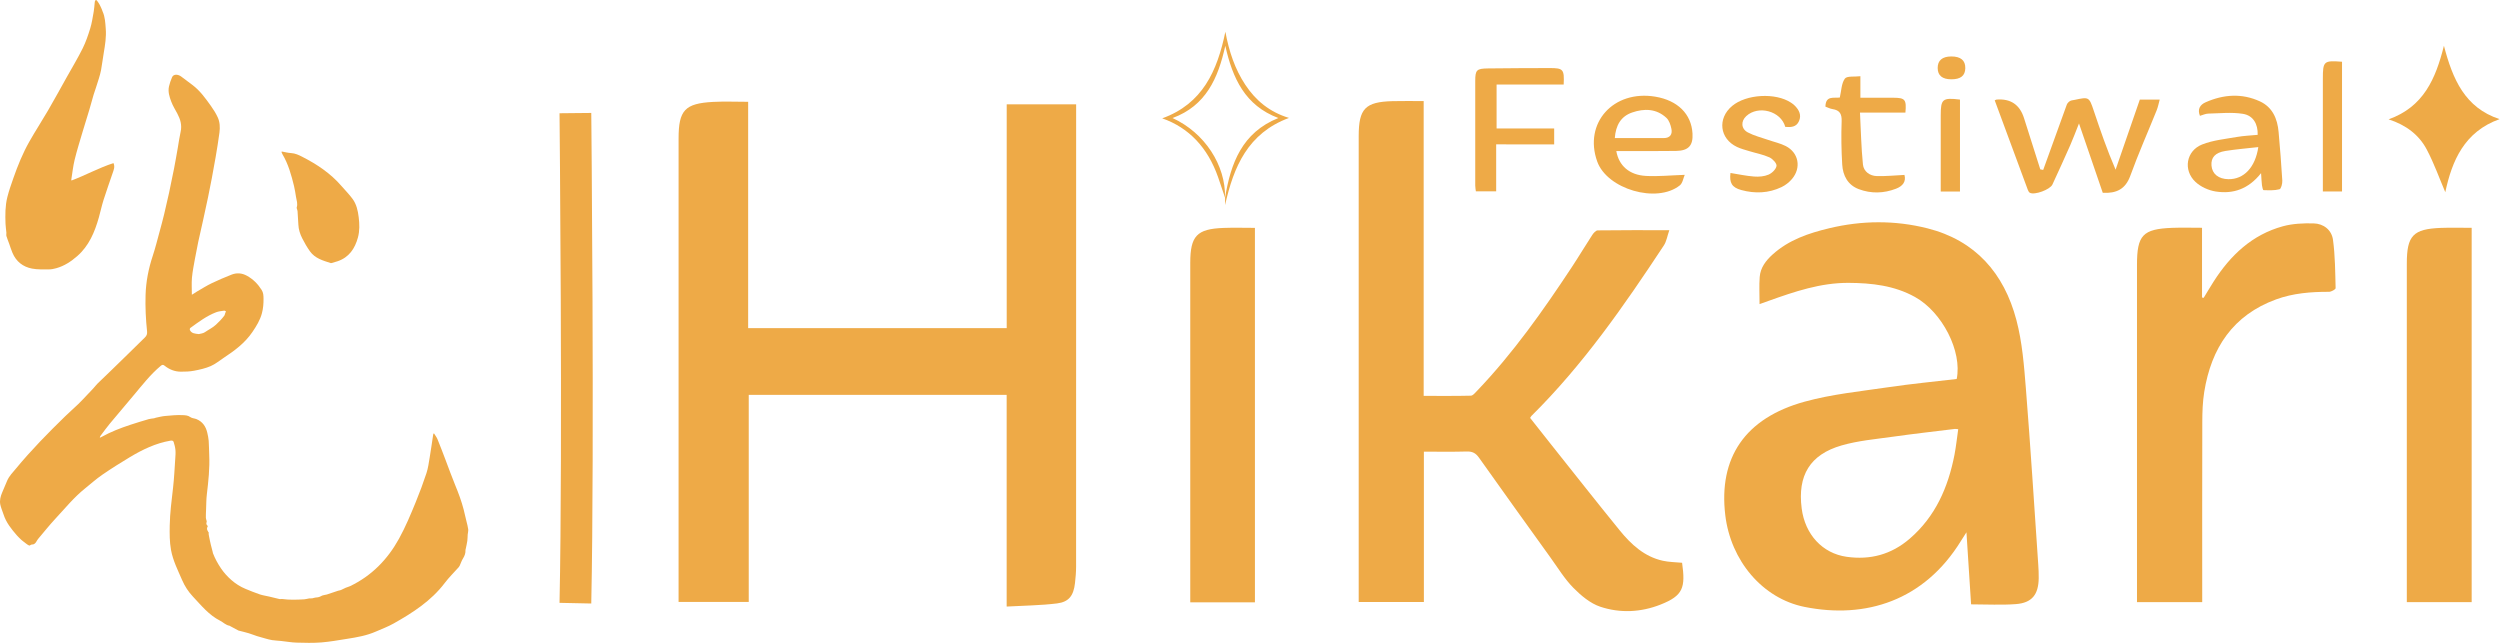 <svg width="630" height="162" viewBox="0 0 630 162" fill="none" xmlns="http://www.w3.org/2000/svg">
<path d="M48.358 74.271C48.806 73.989 49.232 73.698 49.678 73.441C50.896 72.737 52.089 71.979 53.352 71.37C54.984 70.583 56.66 69.882 58.344 69.212C59.645 68.694 60.96 68.802 62.197 69.476C63.758 70.325 64.969 71.537 65.927 73.05C66.377 73.762 66.398 74.477 66.409 75.256C66.426 76.504 66.323 77.73 66.004 78.935C65.541 80.686 64.617 82.176 63.607 83.664C61.714 86.454 59.101 88.377 56.363 90.183C55.282 90.897 54.258 91.756 53.086 92.262C51.777 92.827 50.345 93.148 48.936 93.417C47.819 93.63 46.657 93.678 45.515 93.664C44.016 93.646 42.659 93.104 41.483 92.161C41.122 91.871 40.896 91.872 40.524 92.181C37.889 94.379 35.811 97.091 33.615 99.695C31.621 102.063 29.613 104.418 27.639 106.801C26.831 107.777 26.096 108.813 25.331 109.825C25.237 109.948 25.167 110.092 25.155 110.311C25.308 110.24 25.467 110.177 25.615 110.095C27.918 108.813 30.365 107.872 32.857 107.047C34.391 106.54 35.939 106.073 37.49 105.619C37.92 105.494 38.384 105.486 38.829 105.41C38.979 105.385 39.119 105.297 39.269 105.266C40.034 105.111 40.797 104.899 41.571 104.831C43.068 104.696 44.578 104.538 46.072 104.614C46.661 104.644 47.369 104.66 47.964 105.108C48.376 105.418 49.006 105.413 49.51 105.619C51.032 106.244 51.864 107.458 52.229 109.022C52.39 109.707 52.539 110.405 52.591 111.105C52.678 112.285 52.669 113.471 52.724 114.654C52.88 117.987 52.515 121.285 52.124 124.587C51.971 125.877 51.983 127.186 51.928 128.487C51.899 129.145 51.87 129.804 51.879 130.462C51.882 130.712 51.996 130.961 52.053 131.21C52.077 131.314 52.119 131.439 52.085 131.527C51.952 131.869 51.951 132.164 52.252 132.422C52.313 132.475 52.374 132.628 52.344 132.674C51.906 133.354 52.384 133.84 52.681 134.365C52.635 134.375 52.59 134.386 52.544 134.397C52.587 134.637 52.626 134.878 52.672 135.117C52.743 135.491 52.817 135.866 52.895 136.239C52.97 136.597 53.049 136.957 53.139 137.312C53.293 137.927 53.457 138.538 53.615 139.15C53.63 139.214 53.617 139.287 53.639 139.346C54.172 140.734 54.87 142.024 55.709 143.255C56.447 144.338 57.311 145.293 58.283 146.146C59.36 147.091 60.565 147.861 61.895 148.406C63.075 148.889 64.255 149.376 65.461 149.782C66.222 150.038 67.031 150.144 67.815 150.33C68.692 150.538 69.563 150.769 70.443 150.964C70.651 151.01 70.888 150.916 71.101 150.947C72.948 151.212 74.8 151.13 76.65 151.033C77.069 151.012 77.481 150.861 77.899 150.802C78.153 150.766 78.42 150.819 78.674 150.782C78.969 150.738 79.252 150.588 79.544 150.576C80.058 150.553 80.513 150.469 80.979 150.185C81.374 149.946 81.913 149.958 82.374 149.812C83.319 149.513 84.254 149.179 85.196 148.868C85.426 148.792 85.681 148.783 85.903 148.691C86.319 148.516 86.713 148.287 87.128 148.109C87.482 147.958 87.868 147.879 88.214 147.712C93.636 145.106 97.641 141.02 100.543 135.766C102.188 132.787 103.491 129.653 104.774 126.512C105.75 124.123 106.656 121.701 107.462 119.25C107.882 117.977 108.057 116.615 108.28 115.283C108.605 113.347 108.874 111.4 109.171 109.458C109.18 109.401 109.232 109.351 109.34 109.17C109.677 109.724 110.04 110.175 110.251 110.69C110.95 112.395 111.597 114.121 112.256 115.843C113.075 117.981 113.834 120.145 114.711 122.259C115.54 124.257 116.29 126.276 116.834 128.37C117.099 129.387 117.327 130.414 117.566 131.437C117.717 132.084 117.915 132.727 117.99 133.384C118.039 133.82 117.895 134.276 117.859 134.725C117.818 135.25 117.838 135.782 117.763 136.303C117.668 136.97 117.507 137.628 117.372 138.287C117.35 138.399 117.294 138.511 117.301 138.621C117.34 139.403 117.09 140.074 116.675 140.736C116.324 141.294 116.12 141.944 115.844 142.55C115.784 142.682 115.704 142.81 115.608 142.918C114.427 144.247 113.146 145.497 112.075 146.91C108.636 151.449 103.99 154.42 99.156 157.141C97.748 157.934 96.21 158.497 94.725 159.151C92.427 160.164 89.981 160.595 87.527 160.977C85.339 161.318 83.154 161.722 80.953 161.894C78.885 162.055 76.793 162.001 74.714 161.939C73.427 161.9 72.146 161.664 70.862 161.528C70.096 161.446 69.323 161.422 68.563 161.309C67.988 161.223 67.425 161.051 66.861 160.899C66.155 160.709 65.449 160.518 64.753 160.296C64.056 160.074 63.381 159.786 62.681 159.577C61.864 159.331 61.03 159.141 60.203 158.926C60.171 158.918 60.137 158.916 60.108 158.903C59.395 158.524 58.682 158.142 57.969 157.762C57.925 157.739 57.889 157.691 57.845 157.685C56.898 157.545 56.261 156.818 55.458 156.414C52.634 154.99 50.701 152.549 48.6 150.32C47.473 149.123 46.553 147.714 45.894 146.181C44.825 143.697 43.58 141.276 43.092 138.57C42.727 136.539 42.734 134.496 42.771 132.446C42.827 129.218 43.255 126.028 43.62 122.827C43.892 120.433 43.999 118.018 44.163 115.612C44.213 114.873 44.276 114.124 44.211 113.39C44.151 112.714 43.963 112.041 43.764 111.388C43.653 111.021 43.315 110.985 42.946 111.049C39.252 111.68 35.941 113.28 32.765 115.179C30.388 116.6 28.04 118.083 25.757 119.651C24.246 120.69 22.871 121.931 21.436 123.082C18.65 125.318 16.396 128.086 13.98 130.689C12.45 132.339 11.043 134.106 9.589 135.827C9.4 136.051 9.271 136.327 9.108 136.573C8.863 136.945 8.566 137.24 8.076 137.218C8.012 137.215 7.942 137.225 7.883 137.25C7.696 137.327 7.465 137.528 7.336 137.475C7.013 137.339 6.731 137.098 6.442 136.887C6.172 136.689 5.911 136.479 5.649 136.27C5.521 136.168 5.392 136.065 5.276 135.951C4.934 135.613 4.578 135.286 4.262 134.925C2.867 133.325 1.54 131.68 0.88 129.604C0.616 128.775 0.239 127.972 0.07 127.124C-0.137 126.081 0.142 125.059 0.556 124.086C0.973 123.104 1.386 122.121 1.803 121.139C2.312 119.946 3.224 119.047 4.028 118.074C7.886 113.41 12.113 109.096 16.447 104.885C17.52 103.842 18.648 102.857 19.729 101.822C20.355 101.222 20.944 100.582 21.544 99.954C22.207 99.262 22.869 98.569 23.519 97.866C23.886 97.469 24.206 97.026 24.591 96.648C25.787 95.474 27.006 94.325 28.209 93.16C29.556 91.856 30.898 90.547 32.237 89.235C33.671 87.832 35.093 86.414 36.534 85.02C36.973 84.597 37.128 84.135 37.061 83.519C36.738 80.46 36.593 77.394 36.685 74.316C36.786 70.939 37.432 67.675 38.494 64.471C39.147 62.502 39.642 60.481 40.191 58.477C40.599 56.983 41.001 55.486 41.367 53.982C41.803 52.187 42.216 50.388 42.606 48.583C43.046 46.551 43.466 44.515 43.861 42.477C44.202 40.728 44.498 38.97 44.809 37.215C45.044 35.883 45.216 34.537 45.516 33.221C45.897 31.545 45.457 30.06 44.681 28.612C44.153 27.627 43.556 26.663 43.163 25.624C42.7 24.399 42.284 23.11 42.587 21.766C42.763 20.986 43.041 20.221 43.352 19.484C43.619 18.853 44.326 18.679 45.097 18.975C45.294 19.05 45.487 19.157 45.656 19.283C46.592 19.977 47.518 20.686 48.454 21.382C50.371 22.811 51.748 24.731 53.117 26.645C53.774 27.563 54.39 28.532 54.862 29.556C55.42 30.76 55.472 32.102 55.304 33.404C55.033 35.495 54.68 37.578 54.33 39.659C54.032 41.432 53.702 43.2 53.368 44.967C53.064 46.571 52.749 48.173 52.416 49.771C52.015 51.693 51.595 53.611 51.173 55.527C50.775 57.331 50.349 59.129 49.962 60.935C49.663 62.337 49.387 63.745 49.136 65.158C48.851 66.763 48.52 68.368 48.371 69.987C48.249 71.376 48.35 72.784 48.35 74.272L48.358 74.271ZM50.108 84.189C50.507 84.074 51.169 84.035 51.636 83.71C52.551 83.074 53.567 82.614 54.413 81.829C55.175 81.122 55.885 80.396 56.506 79.575C56.653 79.381 56.679 79.1 56.771 78.861C56.821 78.733 56.891 78.61 56.952 78.486C56.798 78.415 56.632 78.263 56.492 78.284C55.803 78.39 55.085 78.448 54.442 78.696C52.049 79.619 50.014 81.162 47.954 82.651C47.845 82.73 47.789 83.042 47.854 83.174C48.273 84.038 49.102 84.076 50.108 84.189Z" fill="#EEAA47"/>
<path d="M28.6 41.104C29.032 42.069 28.637 42.866 28.367 43.669C27.609 45.916 26.803 48.148 26.087 50.408C25.63 51.852 25.323 53.344 24.91 54.802C23.867 58.482 22.43 61.948 19.467 64.536C17.906 65.9 16.196 67.028 14.18 67.589C13.569 67.759 12.921 67.891 12.291 67.889C10.885 67.885 9.448 67.947 8.079 67.687C5.798 67.255 4.08 65.926 3.143 63.722C2.815 62.951 2.574 62.141 2.289 61.352C2.065 60.729 1.805 60.119 1.619 59.486C1.54 59.218 1.632 58.905 1.608 58.614C1.545 57.874 1.417 57.137 1.391 56.397C1.308 54.148 1.296 51.888 1.845 49.694C2.252 48.067 2.815 46.476 3.369 44.891C4.473 41.73 5.731 38.626 7.38 35.712C8.888 33.046 10.566 30.479 12.107 27.83C13.713 25.069 15.245 22.263 16.806 19.474C18.158 17.059 19.591 14.684 20.823 12.209C21.624 10.601 22.213 8.868 22.741 7.143C23.157 5.786 23.359 4.359 23.612 2.955C23.743 2.23 23.776 1.487 23.857 0.751C23.875 0.587 23.886 0.417 23.942 0.266C23.983 0.158 24.084 0.016 24.176 0.001C24.262 -0.013 24.396 0.103 24.464 0.196C24.684 0.499 24.907 0.804 25.084 1.133C25.301 1.532 25.48 1.952 25.665 2.368C25.738 2.533 25.774 2.715 25.85 2.878C26.483 4.27 26.535 5.758 26.651 7.253C26.81 9.316 26.486 11.317 26.145 13.328C25.898 14.785 25.72 16.255 25.458 17.709C25.324 18.452 25.089 19.177 24.876 19.903C24.665 20.622 24.425 21.333 24.194 22.044C23.992 22.665 23.765 23.277 23.58 23.903C23.214 25.152 22.884 26.411 22.512 27.658C21.965 29.488 21.378 31.308 20.837 33.141C20.137 35.511 19.394 37.87 18.807 40.268C18.404 41.913 18.236 43.616 17.966 45.292C17.959 45.337 17.984 45.386 18.009 45.496C21.6 44.147 24.962 42.267 28.602 41.104H28.6Z" fill="#EEAA47"/>
<path d="M71.013 38.18C71.791 38.318 72.565 38.531 73.348 38.574C74.388 38.63 75.282 39.057 76.171 39.511C79.865 41.397 83.28 43.667 86.028 46.848C86.973 47.943 88.006 48.971 88.856 50.135C89.838 51.477 90.192 53.099 90.391 54.732C90.601 56.444 90.658 58.165 90.197 59.851C89.431 62.655 87.953 64.861 85.073 65.835C84.571 66.005 84.057 66.14 83.547 66.288C83.488 66.306 83.414 66.32 83.358 66.302C81.4 65.671 79.375 65.118 78.099 63.319C77.372 62.295 76.737 61.193 76.167 60.07C75.618 58.987 75.238 57.83 75.188 56.584C75.142 55.468 75.062 54.355 74.983 53.242C74.97 53.053 74.891 52.87 74.844 52.684C74.812 52.56 74.727 52.415 74.761 52.314C75.085 51.383 74.745 50.5 74.591 49.605C74.439 48.713 74.321 47.811 74.107 46.934C73.424 44.127 72.658 41.345 71.161 38.835C71.066 38.676 71.009 38.493 70.936 38.322C70.962 38.276 70.987 38.227 71.013 38.18Z" fill="#EEAA47"/>
<path d="M253.678 99.503H188.683V151.694H171.001V149.677C171.001 111.42 170.997 73.164 171.004 34.902C171.004 27.779 172.581 26.064 179.703 25.679C182.561 25.525 185.434 25.655 188.534 25.655V82.697H253.69V26.296H271.187V28.416C271.187 66.542 271.191 104.668 271.176 142.794C271.176 144.176 271.053 145.568 270.897 146.941C270.54 150.078 269.388 151.687 266.373 152.062C262.247 152.574 258.069 152.603 253.678 152.852V99.503Z" fill="#EEAA47"/>
<path d="M358.818 113.814V151.709H342.392V34.297C342.392 27.369 344.03 25.669 350.944 25.487C353.484 25.419 356.023 25.475 358.766 25.475V99.761C362.862 99.761 366.765 99.805 370.66 99.71C371.171 99.698 371.721 99.015 372.161 98.554C381.299 89.005 388.889 78.244 396.152 67.232C397.893 64.595 399.508 61.874 401.237 59.228C401.563 58.731 402.145 58.063 402.621 58.056C408.438 57.977 414.255 58.006 420.669 58.006C420.139 59.531 419.954 60.845 419.297 61.838C409.275 77.032 398.914 91.963 385.92 104.814C385.829 104.906 385.774 105.029 385.589 105.311C387.409 107.615 389.264 109.978 391.135 112.331C396.794 119.44 402.411 126.583 408.146 133.63C411.043 137.194 414.379 140.287 419.045 141.313C420.622 141.659 422.273 141.662 423.888 141.818C424.768 148.105 424.163 150.089 418.48 152.345C413.532 154.311 408.265 154.566 403.262 152.892C400.734 152.047 398.396 150.068 396.465 148.11C394.276 145.886 392.609 143.125 390.762 140.564C384.726 132.171 378.684 123.776 372.709 115.339C371.892 114.183 371.039 113.739 369.643 113.778C366.121 113.882 362.6 113.817 358.814 113.817L358.818 113.814Z" fill="#EEAA47"/>
<path d="M443.408 76.639C443.408 74.16 443.282 71.975 443.443 69.814C443.616 67.451 445 65.663 446.702 64.125C450.79 60.435 455.805 58.752 460.993 57.511C469.221 55.544 477.51 55.473 485.7 57.534C497.794 60.581 505.018 68.855 508.131 80.641C509.617 86.262 510.068 92.209 510.533 98.047C511.709 112.792 512.628 127.562 513.643 142.321C513.722 143.442 513.765 144.566 513.753 145.686C513.706 149.838 512.056 151.931 507.995 152.236C504.359 152.511 500.684 152.296 496.715 152.296C496.35 146.636 495.969 140.692 495.544 134.139C494.884 135.171 494.515 135.736 494.161 136.312C484.888 151.375 470.146 156.042 454.727 152.936C444.123 150.799 436.14 141.277 434.772 129.833C433.042 115.367 439.72 105.372 454.747 101.226C461.641 99.323 468.873 98.615 475.978 97.562C481.67 96.72 487.401 96.176 493.087 95.504C494.509 88.558 489.456 78.649 482.565 74.834C477.357 71.945 471.678 71.318 465.852 71.282C458.766 71.243 452.214 73.494 445.666 75.827C444.993 76.066 444.329 76.303 443.41 76.637L443.408 76.639ZM493.47 108.155C492.958 108.12 492.77 108.072 492.589 108.096C487.398 108.735 482.196 109.32 477.017 110.051C472.689 110.662 468.268 111.039 464.093 112.244C456.087 114.551 452.957 119.832 454.022 128.118C454.868 134.691 459.242 139.443 465.346 140.313C471.297 141.158 476.611 139.745 481.237 135.761C487.733 130.169 490.933 122.808 492.534 114.585C492.938 112.476 493.154 110.335 493.47 108.159V108.155Z" fill="#EEAA47"/>
<path d="M538.521 151.745V66.746C538.521 59.255 539.967 57.706 547.395 57.416C549.801 57.321 552.218 57.4 554.91 57.4V74.974C555.047 75.001 555.188 75.03 555.326 75.057C556.163 73.683 556.981 72.293 557.845 70.938C562.09 64.293 567.565 59.133 575.288 57.019C577.757 56.344 580.444 56.233 583.018 56.292C585.534 56.351 587.574 57.94 587.911 60.423C588.458 64.442 588.473 68.543 588.575 72.615C588.584 72.92 587.49 73.537 586.913 73.537C582.369 73.528 577.869 73.879 573.573 75.447C562.733 79.407 557.235 87.681 555.462 98.8C555.069 101.263 554.985 103.797 554.979 106.299C554.935 120.635 554.958 134.975 554.958 149.311V151.745H538.517H538.521Z" fill="#EEAA47"/>
<path d="M316.245 151.794H299.945V149.677C299.945 121.874 299.942 94.074 299.945 66.271C299.945 59.458 301.592 57.692 308.301 57.438C310.9 57.338 313.501 57.422 316.24 57.422C316.244 88.8 316.244 120.193 316.244 151.796L316.245 151.794Z" fill="#EEAA47"/>
<path d="M622.86 57.412V151.741H606.518V66.409C606.518 59.365 608.095 57.697 615.133 57.428C617.664 57.333 620.195 57.412 622.86 57.412Z" fill="#EEAA47"/>
<path d="M502.668 25.28C502.982 25.145 503.037 25.102 503.096 25.097C506.649 24.801 508.967 26.353 510.048 29.752C511.415 34.061 512.784 38.369 514.151 42.678C514.394 42.725 514.642 42.773 514.886 42.82C516.858 37.338 518.827 31.853 520.828 26.379C520.963 26.018 521.308 25.669 521.642 25.462C521.961 25.267 522.393 25.258 522.777 25.175C526.414 24.385 526.456 24.416 527.623 27.888C529.282 32.814 530.953 37.738 533.13 42.759C535.158 36.896 537.182 31.034 539.237 25.094H544.249C543.974 26.082 543.813 26.977 543.479 27.803C541.266 33.3 538.856 38.723 536.84 44.292C535.614 47.669 533.366 48.757 529.899 48.594C527.974 42.978 526.016 37.269 523.905 31.108C523.064 33.214 522.43 34.934 521.695 36.606C520.233 39.918 518.728 43.215 517.207 46.504C516.61 47.791 512.707 49.216 511.536 48.586C511.288 48.455 511.108 48.104 511.001 47.814C508.227 40.342 505.471 32.871 502.665 25.275L502.668 25.28Z" fill="#EEAA47"/>
<path d="M601.927 30.074C610.711 26.937 613.777 19.914 615.869 11.533C618.081 19.961 621.139 27.14 629.888 30.02C620.997 33.199 617.885 40.55 616.214 48.435C614.757 45.026 613.408 41.213 611.542 37.677C609.581 33.972 606.333 31.505 601.927 30.074Z" fill="#EEAA47"/>
<path d="M569.791 43.629C566.576 47.701 562.713 48.92 558.401 48.265C556.581 47.987 554.573 47.082 553.24 45.826C550.088 42.854 550.925 37.996 554.93 36.411C557.674 35.323 560.744 35.036 563.691 34.516C565.42 34.211 567.193 34.15 568.934 33.98C569.021 31.271 567.822 29.095 565.201 28.684C562.363 28.235 559.399 28.561 556.49 28.628C555.794 28.644 555.106 28.986 554.384 29.188C553.708 27.508 554.41 26.396 555.814 25.776C560.33 23.777 564.969 23.456 569.505 25.548C572.661 27.006 573.919 29.919 574.209 33.266C574.563 37.347 574.906 41.429 575.14 45.517C575.184 46.26 574.842 47.587 574.433 47.694C573.154 48.031 571.756 47.952 570.407 47.916C570.261 47.913 570.073 47.138 570.018 46.709C569.912 45.875 569.889 45.041 569.79 43.627L569.791 43.629ZM569.095 37.067C566.199 37.396 563.475 37.614 560.786 38.043C558.211 38.457 557.131 39.72 557.295 41.73C557.468 43.839 559.068 45.119 561.571 45.155C565.427 45.205 568.335 42.219 569.094 37.067H569.095Z" fill="#EEAA47"/>
<path d="M407.31 38.071C407.966 41.776 410.585 44.097 414.771 44.331C417.864 44.505 420.986 44.18 424.553 44.061C424.199 44.86 424.035 46.134 423.319 46.711C417.517 51.354 404.991 47.675 402.495 40.69C399.036 31.005 406.571 22.601 417.136 24.36C422.772 25.301 426.231 28.722 426.511 33.648C426.683 36.67 425.519 37.982 422.368 38.033C417.852 38.109 413.335 38.06 408.82 38.065C408.369 38.074 407.913 38.074 407.31 38.074V38.071ZM406.93 34.8C411.193 34.8 415.239 34.809 419.283 34.797C420.805 34.794 421.484 33.887 421.202 32.49C421.001 31.502 420.628 30.341 419.932 29.698C417.41 27.362 414.364 27.294 411.301 28.347C408.451 29.332 407.169 31.573 406.93 34.802V34.8Z" fill="#EEAA47"/>
<path d="M377.035 36.384V48.224H371.921C371.87 47.763 371.76 47.267 371.76 46.77C371.748 37.984 371.74 29.196 371.76 20.41C371.763 17.625 372.098 17.279 374.982 17.244C380.155 17.176 385.328 17.167 390.499 17.152C393.949 17.144 394.229 17.469 394.045 21.31H377.141V32.365H391.651V36.384C386.841 36.38 382.084 36.38 377.033 36.38L377.035 36.384Z" fill="#EEAA47"/>
<path d="M449.892 31.978C448.78 27.962 443.104 26.448 440.058 29.257C438.659 30.544 438.73 32.459 440.459 33.373C442.059 34.216 443.862 34.657 445.585 35.257C447.063 35.774 448.631 36.099 450.006 36.806C453.281 38.482 453.98 42.288 451.571 45.116C450.869 45.941 449.936 46.677 448.961 47.141C445.699 48.706 442.255 48.826 438.814 47.892C436.417 47.241 435.776 46.053 436.078 43.59C438.059 43.904 440.036 44.337 442.032 44.488C443.238 44.58 444.579 44.473 445.669 44.007C446.538 43.634 447.563 42.649 447.685 41.81C447.776 41.171 446.702 40.023 445.9 39.657C444.309 38.935 442.544 38.616 440.858 38.099C439.802 37.774 438.708 37.499 437.713 37.026C433.331 34.948 432.745 29.852 436.487 26.709C440.052 23.718 447.445 23.297 451.337 25.872C451.662 26.087 451.986 26.328 452.261 26.603C453.358 27.694 454.025 28.978 453.349 30.515C452.677 32.065 451.286 32.092 449.894 31.976L449.892 31.978Z" fill="#EEAA47"/>
<path d="M479.922 44.078C480.39 45.782 479.463 46.914 477.807 47.55C474.697 48.75 471.514 48.833 468.406 47.662C465.646 46.621 464.405 44.265 464.239 41.469C464.023 37.847 463.961 34.204 464.093 30.581C464.164 28.703 463.605 27.769 461.794 27.491C461.168 27.396 460.579 27.077 460.009 26.876C460.041 23.975 462.206 24.791 463.634 24.575C464.026 22.895 464.026 21.036 464.903 19.817C465.418 19.098 467.324 19.392 468.818 19.205V24.628C471.718 24.628 474.436 24.619 477.151 24.631C480.095 24.643 480.457 25.081 480.165 28.372H468.716C468.947 32.858 469.026 37.17 469.459 41.446C469.64 43.209 471.173 44.329 472.973 44.373C475.237 44.432 477.505 44.199 479.922 44.08V44.078Z" fill="#EEAA47"/>
<path d="M590.191 48.252H585.36V19.878C585.36 15.405 585.568 15.211 590.191 15.557V48.253V48.252Z" fill="#EEAA47"/>
<path d="M308.708 49.813C308.126 48.089 307.56 46.361 306.958 44.644C304.357 37.228 299.635 32.183 292.879 29.823C303.027 26.157 306.745 17.918 308.793 8C309.724 12.997 311.199 17.407 313.817 21.366C316.474 25.382 319.999 28.254 324.822 29.717C314.469 33.55 310.873 42.019 308.719 51.679V49.804C310.154 41.149 312.983 33.419 322.146 29.741C313.758 26.598 310.603 19.727 308.775 11.536C306.963 19.783 303.859 26.667 295.479 29.746C303.584 33.456 308.901 41.639 308.708 49.813Z" fill="#EEAA47"/>
<path d="M493.914 48.269H489.063V29.086C489.063 24.943 489.511 24.562 493.914 25.097V48.269Z" fill="#EEAA47"/>
<path d="M491.745 19.986C489.458 19.986 488.302 19.029 488.295 17.13C488.287 15.232 489.454 14.238 491.71 14.226C494.095 14.214 495.295 15.22 495.256 17.193C495.217 19.083 494.08 19.99 491.745 19.985V19.986Z" fill="#EEAA47"/>
<path d="M149 28.521C149 28.562 149.001 28.623 149.002 28.703C149.004 28.863 149.006 29.101 149.009 29.413C149.015 30.037 149.024 30.957 149.034 32.142C149.055 34.511 149.085 37.941 149.117 42.18C149.182 50.658 149.26 62.377 149.312 75.338C149.417 101.244 149.417 132.166 148.999 152.084L141.001 151.916C141.416 132.111 141.417 101.283 141.312 75.37C141.26 62.421 141.182 50.712 141.117 42.241C141.085 38.006 141.055 34.58 141.034 32.213C141.024 31.03 141.016 30.111 141.01 29.488C141.007 29.177 141.004 28.94 141.003 28.78C141.002 28.701 141.001 28.641 141.001 28.601C141.001 28.581 141 28.565 141 28.555V28.541C141 28.541 141 28.54 145 28.5C148.942 28.461 149 28.461 149 28.461V28.521Z" fill="#EEAA47"/>
</svg>
